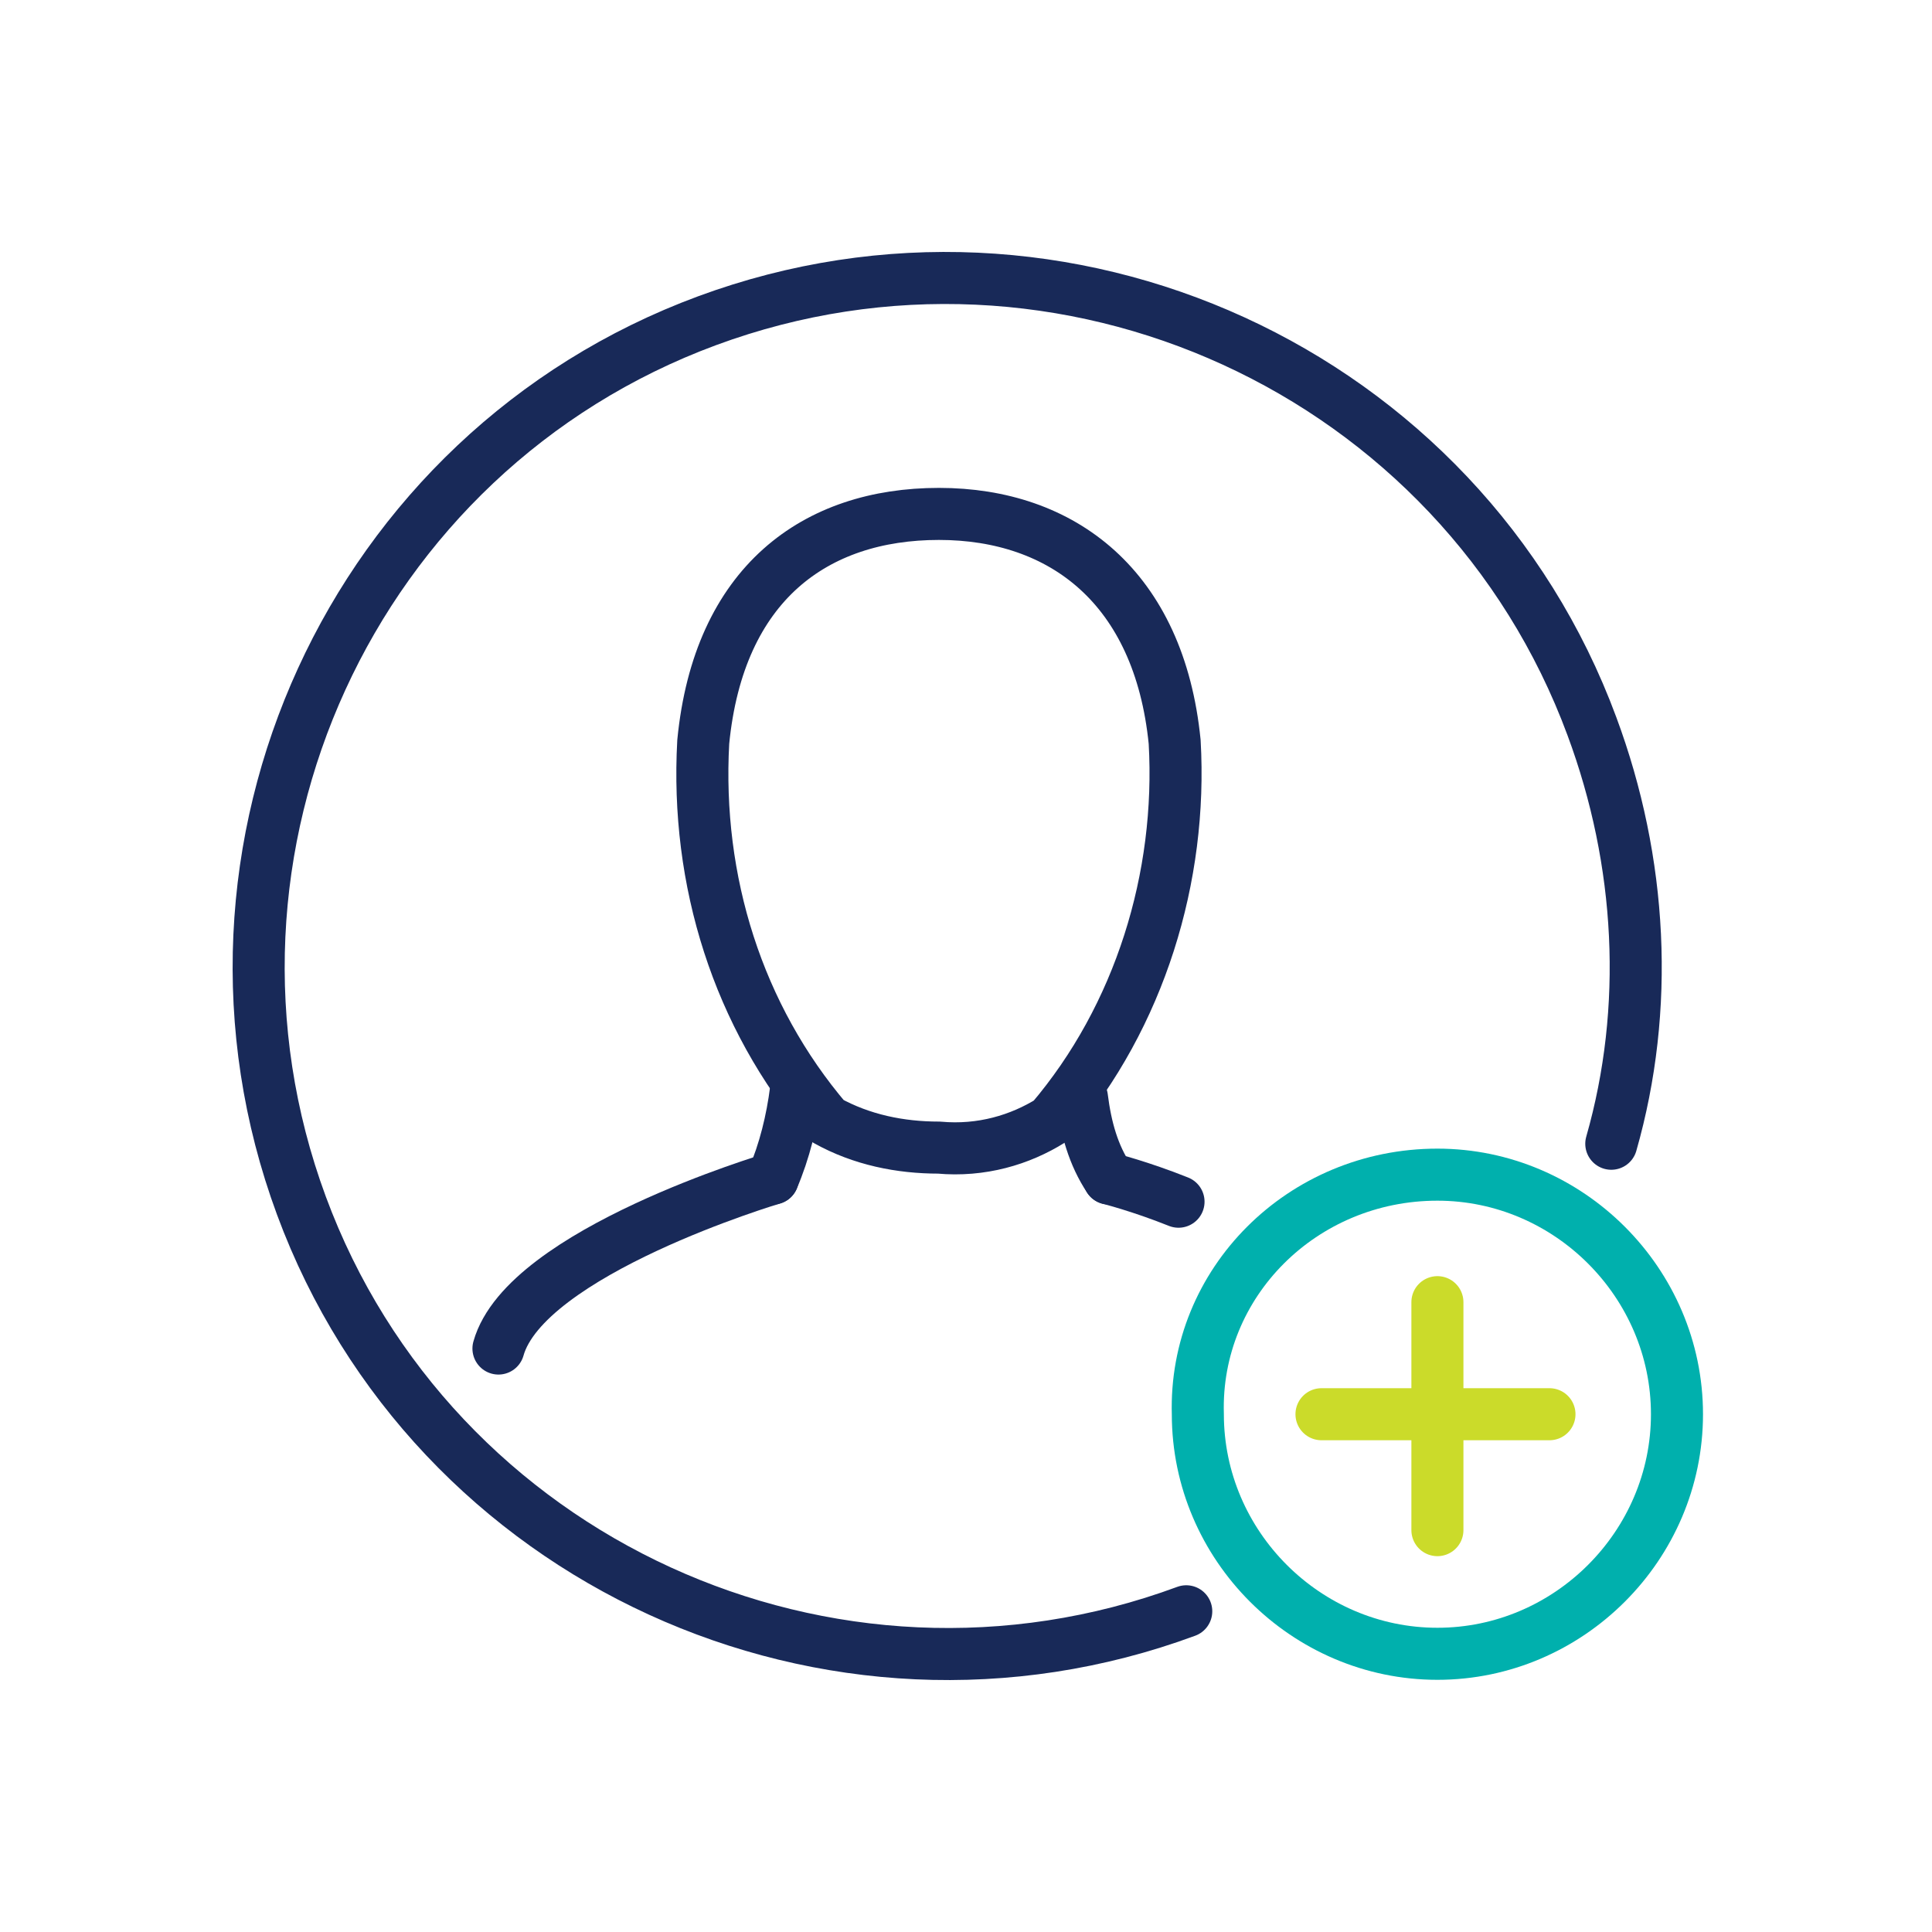 <?xml version="1.0" encoding="utf-8"?>
<!-- Generator: Adobe Illustrator 24.3.0, SVG Export Plug-In . SVG Version: 6.00 Build 0)  -->
<svg version="1.1" id="Layer_1" xmlns="http://www.w3.org/2000/svg" xmlns:xlink="http://www.w3.org/1999/xlink" x="0px" y="0px"
	 width="50px" height="50px" viewBox="0 0 50 50" style="enable-background:new 0 0 50 50;" xml:space="preserve">
<style type="text/css">
	.st0{fill:none;stroke:#182958;stroke-width:1.347;stroke-linecap:round;stroke-linejoin:round;}
	.st1{fill:none;stroke:#00B0AD;stroke-width:1.347;stroke-linecap:round;}
	.st2{fill:none;stroke:#CBDB2A;stroke-width:1.347;stroke-linecap:round;stroke-linejoin:round;}
</style>
<g id="b278cc5e-5abe-4fe3-bfa3-65308eba97c1">
	<g id="ab452786-6a5c-4ead-aff5-6910412716dd">
		<g id="f12c510a-2639-408b-96b6-e64b17dcaa23">
			<path id="bbbd159f-b951-47ec-8fb7-239f4b44de38" class="st0" d="M30.7,41.7c-9.2,3.4-19.5-1.3-22.9-10.5S9.1,11.7,18.3,8.3
				s19.5,1.3,22.9,10.5c1.3,3.5,1.5,7.3,0.5,10.8"/>
			<g id="a57c53b4-c215-46b5-842a-c0acc6f1ab8c">
				<g id="efbe8b14-e6d4-4c94-beca-ed1116adb811">
					<g id="a3f4c7a7-2c29-4d00-bdbb-da3db51a55d3">
						<g id="a6c8a6f7-e9de-44e4-93a7-a97927f29d34">
							<g id="acc5b3e8-e497-4016-b9b5-a28292376375">
								<path id="ed7806b7-ed9b-4b2c-8663-6bfb6052e86c" class="st0" d="M28.7,30.5c-0.4-0.6-0.6-1.3-0.7-2.1"/>
								<path id="f3968ae0-f002-4a04-832e-f9afcb95019d" class="st0" d="M20.6,28.2c-0.1,0.8-0.3,1.6-0.6,2.3"/>
								<path id="e402ff40-bd42-4f77-ab24-3573df864ad7" class="st0" d="M24.3,29.7L24.3,29.7c1.1,0.1,2.1-0.2,2.9-0.7
									c2.3-2.7,3.4-6.3,3.2-9.8c-0.4-4-2.9-5.9-6.1-5.9s-5.7,1.8-6.1,5.9c-0.2,3.6,0.9,7.1,3.2,9.8C22.3,29.5,23.3,29.7,24.3,29.7
									L24.3,29.7"/>
							</g>
							<path id="b0766da3-931b-415f-becd-6d04c5a4e3f9" class="st0" d="M30.5,31.1c-1-0.4-1.8-0.6-1.8-0.6"/>
							<path id="fc0797a5-2805-441d-ae31-a1c2762b0cc3" class="st0" d="M20,30.5c0,0-6.4,1.9-7.1,4.4"/>
						</g>
					</g>
				</g>
			</g>
		</g>
		<path id="b20502ae-d872-4ae1-abbd-9944b382954d" class="st1" d="M37.2,30.4c3.4,0,6.2,2.8,6.2,6.2s-2.8,6.2-6.2,6.2
			c-3.4,0-6.2-2.8-6.2-6.2l0,0l0,0C30.9,33.2,33.7,30.4,37.2,30.4z"/>
		<line id="b877c728-420e-49ca-898b-39824243ae31" class="st2" x1="37.2" y1="36.6" x2="34.2" y2="36.6"/>
		<line id="a48ea5bd-b709-4243-96d3-6d2de26e0f2a" class="st2" x1="40.1" y1="36.6" x2="37.2" y2="36.6"/>
		<line id="b7ab1c01-ec3d-4bec-8b48-9b45887183ba" class="st2" x1="37.2" y1="36.6" x2="37.2" y2="39.6"/>
		<line id="a07914d7-0c31-4238-bc6a-8d9382c3214a" class="st2" x1="37.2" y1="33.7" x2="37.2" y2="36.6"/>
	</g>
</g>
</svg>
